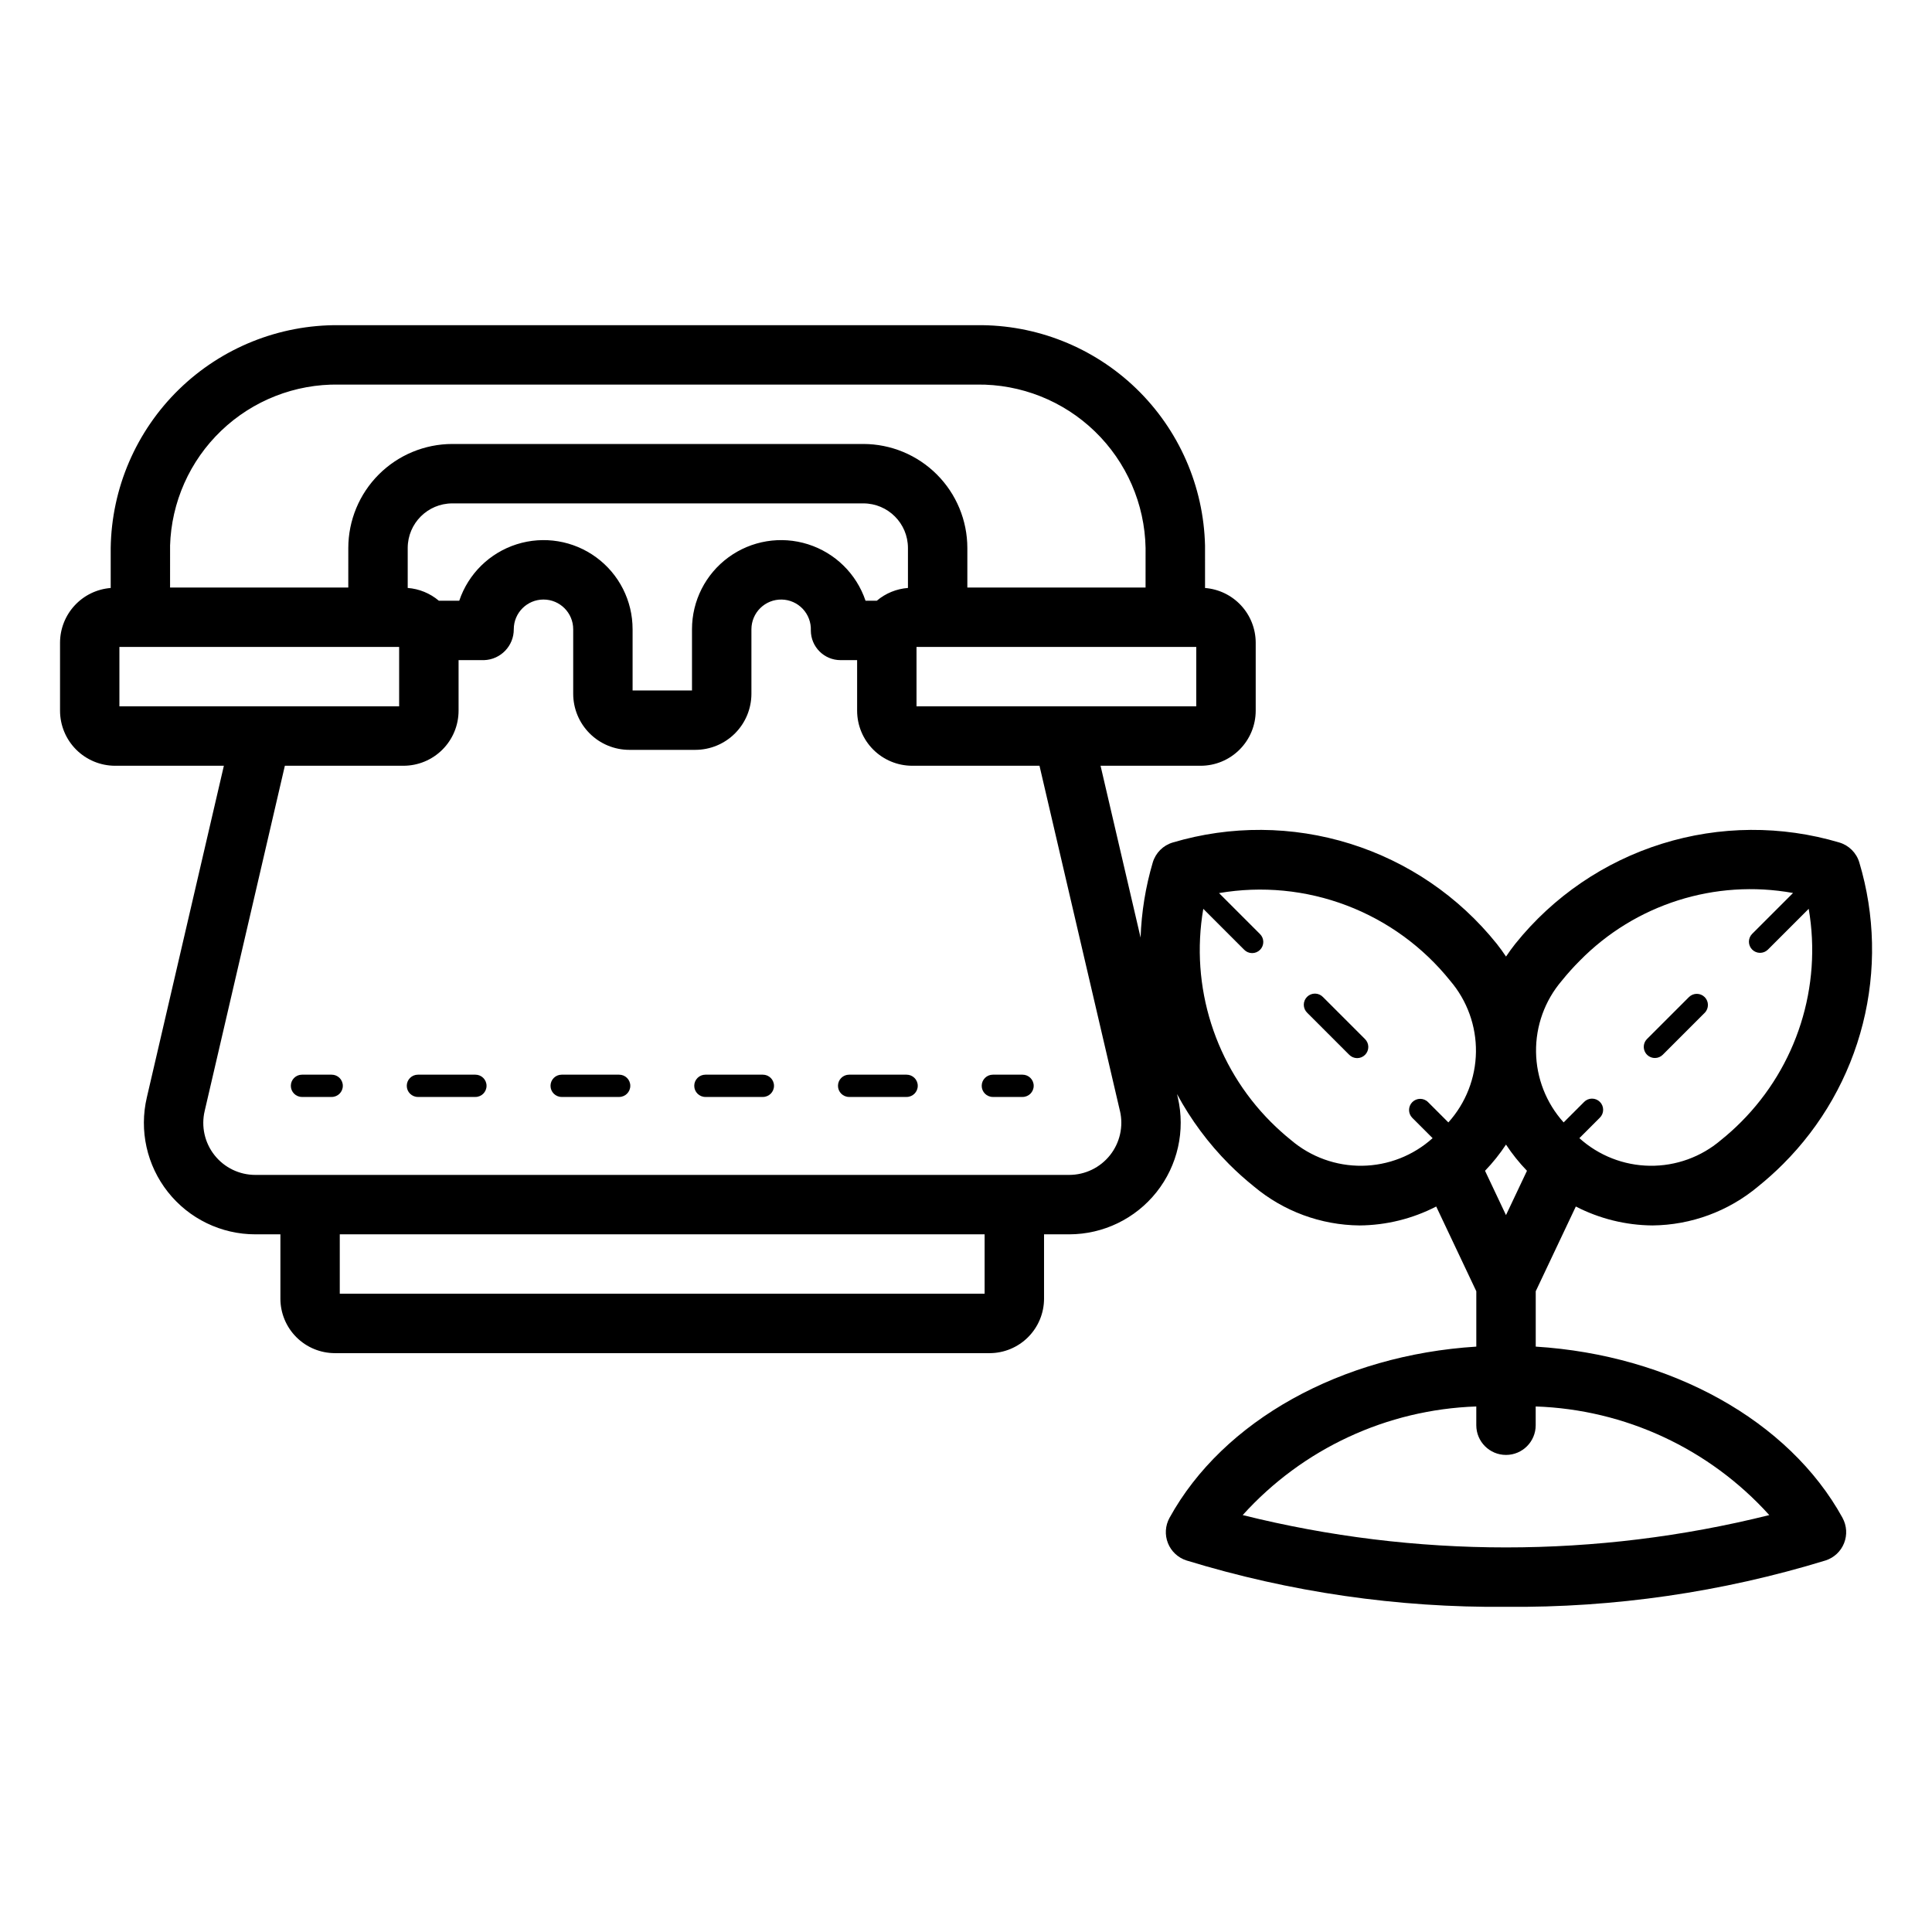 <?xml version="1.0" encoding="UTF-8"?>
<!-- Uploaded to: ICON Repo, www.iconrepo.com, Generator: ICON Repo Mixer Tools -->
<svg fill="#000000" width="800px" height="800px" version="1.1" viewBox="144 144 512 512" xmlns="http://www.w3.org/2000/svg">
 <path d="m417.94 431.75c0 1.633-1.32 2.953-2.953 2.953h-7.871c-1.629 0-2.953-1.32-2.953-2.953 0-1.629 1.324-2.949 2.953-2.949h7.871c1.633 0 2.953 1.32 2.953 2.949zm-109.86-2.953-15.234 0.004c-1.633 0-2.953 1.32-2.953 2.949 0 1.633 1.32 2.953 2.953 2.953h15.238-0.004c1.633 0 2.953-1.32 2.953-2.953 0-1.629-1.32-2.949-2.953-2.949zm76.18 0-15.234 0.004c-1.633 0-2.953 1.32-2.953 2.949 0 1.633 1.32 2.953 2.953 2.953h15.238-0.004c1.629 0 2.953-1.32 2.953-2.953 0-1.629-1.324-2.949-2.953-2.949zm-38.09 0-15.234 0.004c-1.629 0-2.953 1.32-2.953 2.949 0 1.633 1.324 2.953 2.953 2.953h15.234c1.629 0 2.949-1.32 2.949-2.953 0-1.629-1.32-2.949-2.949-2.949zm-76.18 0-15.238 0.004c-1.629 0-2.953 1.32-2.953 2.949 0 1.633 1.324 2.953 2.953 2.953h15.238c1.629 0 2.949-1.32 2.949-2.953 0-1.629-1.32-2.949-2.949-2.949zm-38.086 0h-7.871l-0.004 0.004c-1.629 0-2.953 1.32-2.953 2.949 0 1.633 1.324 2.953 2.953 2.953h7.871c1.633 0 2.953-1.32 2.953-2.953 0-1.629-1.32-2.949-2.953-2.949zm400.38 117.45c1.133 2.059 1.285 4.516 0.418 6.699-0.863 2.184-2.66 3.863-4.894 4.586-27.438 8.41-56.004 12.555-84.699 12.293-28.695 0.262-57.262-3.883-84.695-12.293-2.238-0.723-4.031-2.406-4.898-4.586-0.867-2.184-0.715-4.641 0.418-6.699 14.215-25.84 45.594-43.145 81.305-45.379v-14.672l-10.625-22.457c-6.281 3.238-13.234 4.957-20.301 5.016-10.266-0.094-20.172-3.754-28.035-10.352-2.301-1.852-4.5-3.824-6.586-5.914-5.461-5.488-10.098-11.738-13.77-18.551l0.211 0.902c2.043 8.777-0.027 18.012-5.633 25.074-5.602 7.062-14.117 11.184-23.133 11.195h-6.684v17.055c-0.004 3.824-1.527 7.496-4.234 10.199-2.703 2.707-6.375 4.231-10.199 4.234h-173.51c-3.828-0.008-7.496-1.527-10.199-4.234-2.707-2.707-4.227-6.375-4.231-10.199v-17.055h-6.637c-9.023 0.004-17.555-4.121-23.156-11.191-5.606-7.074-7.668-16.324-5.598-25.105l20.41-87.879h-28.824c-3.867-0.004-7.578-1.543-10.316-4.277-2.734-2.734-4.273-6.445-4.277-10.316v-18.043c0.012-3.656 1.398-7.176 3.887-9.859 2.484-2.684 5.891-4.332 9.539-4.617v-10.605c0.234-15.832 6.727-30.93 18.055-41.992 11.328-11.059 26.574-17.191 42.406-17.051h169.09c15.734-0.176 30.902 5.859 42.219 16.789 11.316 10.934 17.871 25.887 18.238 41.617l0.004 11.242c3.644 0.289 7.051 1.934 9.539 4.617s3.875 6.203 3.887 9.859v18.043c-0.004 3.871-1.543 7.582-4.281 10.316-2.738 2.738-6.445 4.277-10.316 4.277h-26.52l10.609 45.535c0.234-6.746 1.316-13.438 3.227-19.91 0.758-2.539 2.742-4.527 5.285-5.285 15.352-4.566 31.719-4.457 47.008 0.316 15.289 4.773 28.812 13.992 38.836 26.484 0.91 1.133 1.711 2.273 2.488 3.422 0.781-1.148 1.586-2.297 2.496-3.43h0.004c10.027-12.484 23.551-21.703 38.836-26.473 15.289-4.773 31.652-4.887 47.004-0.32 2.543 0.758 4.527 2.746 5.285 5.285 4.168 13.906 4.488 28.68 0.93 42.754-3.555 14.074-10.859 26.922-21.133 37.176-2.086 2.086-4.281 4.059-6.582 5.91-7.859 6.598-17.773 10.258-28.035 10.355-7.07-0.059-14.023-1.777-20.305-5.016l-10.625 22.457v14.672c35.711 2.234 67.09 19.539 81.305 45.379zm-171.26-230.8h-74.137v15.742h74.133zm-149.38-4.691v16.219h15.742v-16.223c0-7.527 3.586-14.605 9.66-19.051 6.074-4.449 13.902-5.738 21.078-3.465 7.18 2.269 12.844 7.828 15.25 14.957h2.996c2.32-1.969 5.207-3.148 8.246-3.379v-10.602c-0.008-6.519-5.289-11.801-11.809-11.809h-108.95c-6.516 0.008-11.801 5.289-11.809 11.809v10.602c3.035 0.23 5.922 1.414 8.246 3.379h5.414c2.398-7.129 8.059-12.688 15.23-14.957 7.172-2.273 15-0.984 21.066 3.465 6.07 4.449 9.648 11.527 9.637 19.051zm-122.57-22.07-0.004 11.016h47.23l0.004-10.488c0.008-7.305 2.914-14.309 8.078-19.473 5.168-5.168 12.168-8.07 19.473-8.082h108.95c7.305 0.012 14.305 2.914 19.473 8.082 5.164 5.164 8.07 12.168 8.078 19.473v10.488h47.23l0.004-10.488c-0.223-11.664-5.047-22.762-13.43-30.875-8.379-8.113-19.629-12.578-31.289-12.422h-169.09c-11.578-0.184-22.766 4.203-31.133 12.207-8.371 8.004-13.25 18.984-13.582 30.562zm-13.43 42.504h74.133v-15.742h-74.133zm229.29 139.92h-170.89v15.742h170.89zm35.859-32.711-21.316-91.465h-33.738c-3.871-0.004-7.578-1.543-10.316-4.277-2.734-2.734-4.273-6.445-4.277-10.316v-13.398h-4.394c-4.348 0-7.871-3.523-7.871-7.871 0.082-2.113-0.688-4.172-2.137-5.711-1.453-1.539-3.461-2.434-5.574-2.473-2.117-0.043-4.16 0.766-5.668 2.246-1.512 1.48-2.363 3.508-2.367 5.621v17.098c-0.004 3.941-1.57 7.723-4.359 10.508-2.785 2.789-6.566 4.356-10.508 4.359h-17.496c-3.941-0.004-7.723-1.57-10.508-4.359-2.789-2.785-4.356-6.566-4.359-10.508v-17.098c0-4.348-3.523-7.871-7.871-7.871s-7.875 3.523-7.875 7.871c0.023 4.41-3.465 8.039-7.871 8.188h-6.758v13.398c-0.004 3.871-1.543 7.582-4.281 10.316-2.734 2.734-6.445 4.273-10.316 4.277h-31.441l-21.246 91.473c-0.973 4.102-0.012 8.426 2.606 11.73 2.617 3.309 6.606 5.234 10.82 5.227h215.7c4.211-0.008 8.191-1.938 10.809-5.242 2.613-3.305 3.578-7.621 2.621-11.723zm107.87 15.875v-0.004c-2.062-2.141-3.926-4.465-5.559-6.945-1.633 2.481-3.496 4.805-5.555 6.945l5.555 11.746zm9.719-12.824 5.406-5.406h-0.004c0.551-0.566 1.305-0.891 2.094-0.895 0.793-0.004 1.551 0.305 2.109 0.863 0.559 0.559 0.871 1.32 0.863 2.109-0.004 0.789-0.324 1.543-0.891 2.094l-5.406 5.406h-0.004c5.129 4.625 11.762 7.227 18.668 7.32 6.902 0.094 13.605-2.328 18.855-6.812 1.855-1.488 3.625-3.078 5.305-4.766l0.008-0.004c14.793-14.809 21.48-35.879 17.941-56.512l-10.836 10.836c-1.156 1.121-3 1.109-4.141-0.031s-1.156-2.988-0.031-4.144l10.855-10.855c-20.66-3.742-41.828 2.984-56.535 17.965-1.684 1.684-3.269 3.453-4.762 5.305-4.481 5.254-6.902 11.953-6.809 18.855 0.09 6.906 2.688 13.539 7.309 18.668zm-34.723 4.176-5.41-5.41c-1.125-1.156-1.109-3.004 0.031-4.144 1.141-1.141 2.988-1.156 4.144-0.027l5.406 5.406c4.621-5.129 7.219-11.762 7.312-18.664 0.09-6.902-2.328-13.605-6.809-18.855-7.211-8.992-16.691-15.891-27.469-19.98-10.773-4.09-22.449-5.223-33.809-3.273l10.832 10.832c0.57 0.551 0.891 1.305 0.898 2.098 0.004 0.789-0.305 1.551-0.863 2.109-0.562 0.559-1.32 0.871-2.113 0.863-0.789-0.004-1.543-0.328-2.094-0.895l-10.832-10.836c-3.543 20.633 3.144 41.703 17.938 56.512l0.008 0.004c1.684 1.688 3.453 3.281 5.309 4.773 5.254 4.477 11.953 6.894 18.855 6.801 6.902-0.094 13.535-2.695 18.66-7.316zm89.219 99.887c-15.875-17.594-38.219-27.984-61.902-28.785v4.973c0 4.348-3.523 7.871-7.871 7.871-4.348 0-7.871-3.523-7.871-7.871v-4.973c-23.684 0.805-46.027 11.191-61.902 28.785 45.816 11.426 93.73 11.426 139.55 0zm-118.29-137.3c-0.551-0.57-1.305-0.891-2.098-0.898-0.789-0.004-1.551 0.305-2.109 0.863-0.559 0.562-0.871 1.32-0.863 2.109 0.004 0.793 0.328 1.547 0.895 2.098l11.133 11.133c0.551 0.566 1.305 0.887 2.098 0.895 0.789 0.004 1.547-0.305 2.106-0.863 0.559-0.562 0.871-1.32 0.867-2.109-0.008-0.793-0.328-1.547-0.895-2.098zm87.98 16.172v-0.004c0.781 0.004 1.535-0.309 2.086-0.863l11.133-11.133c1.121-1.156 1.109-3.004-0.031-4.144-1.141-1.137-2.984-1.152-4.144-0.027l-11.133 11.129c-0.844 0.844-1.094 2.113-0.637 3.219 0.457 1.102 1.531 1.82 2.727 1.82z"/>
</svg>
